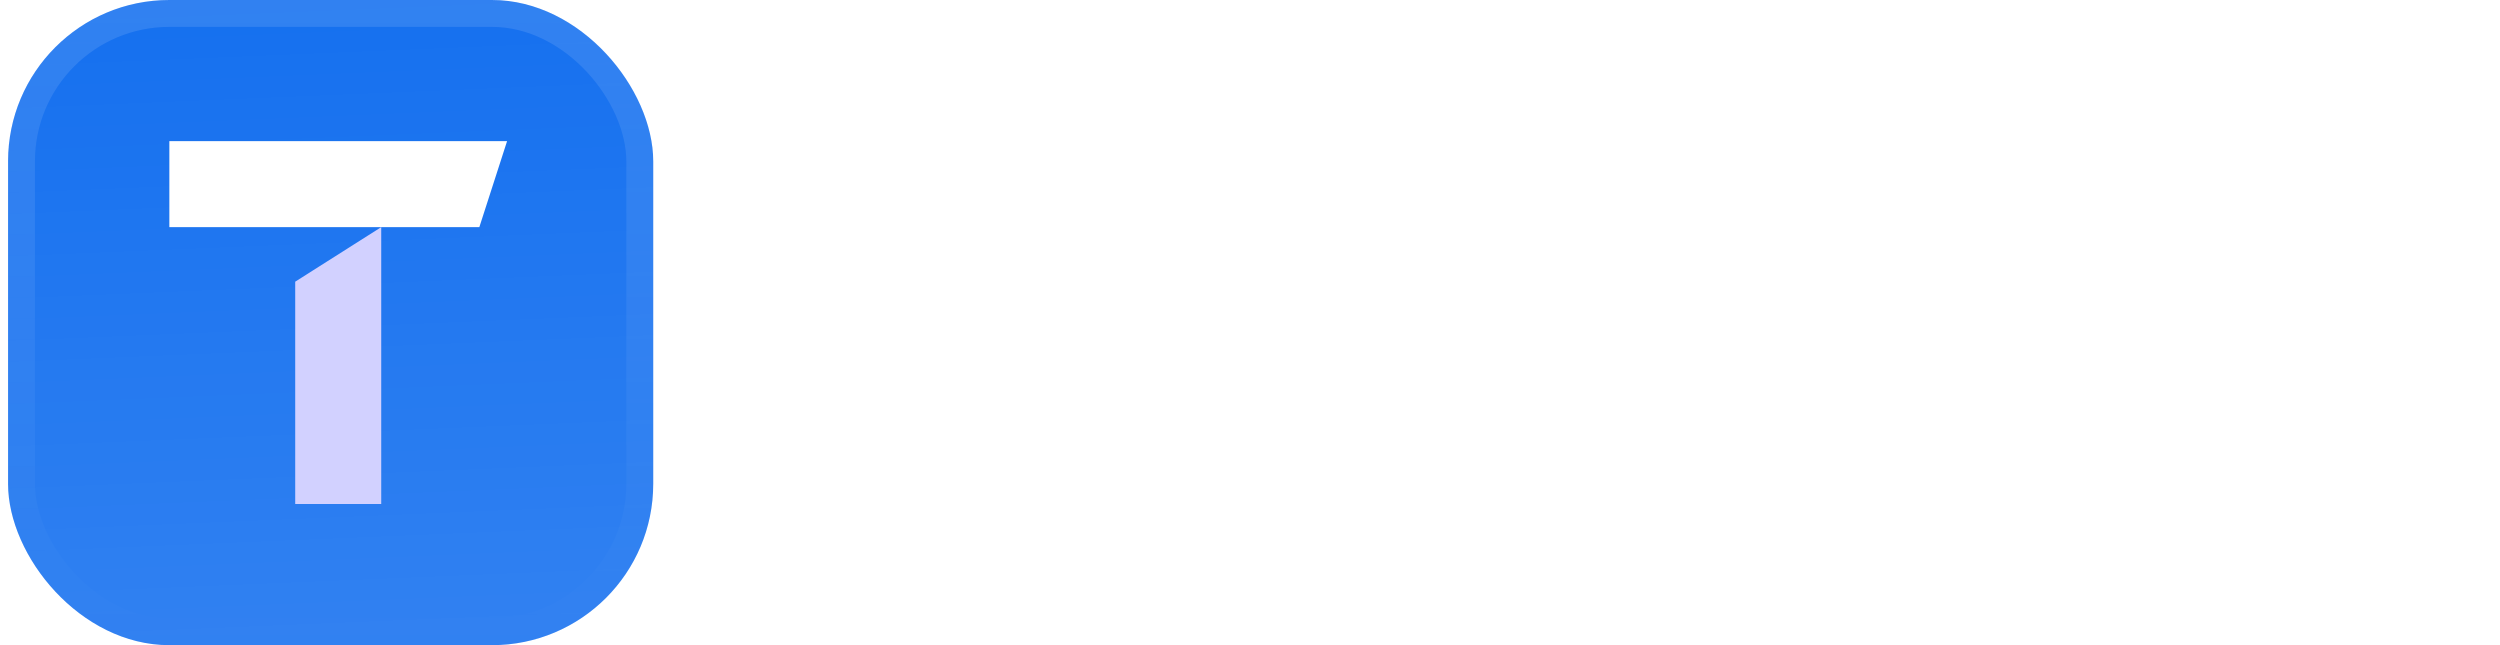 <svg width="155" height="40" viewBox="0 0 155 40" fill="none" xmlns="http://www.w3.org/2000/svg">
<g filter="url(#filter0_iii_7893_121736)">
<g clip-path="url(#clip0_7893_121736)">
<rect x="0.5" width="40" height="40" rx="10" fill="#1570EF"/>
<rect width="40" height="40" transform="translate(0.5)" fill="url(#paint0_linear_7893_121736)"/>
<path d="M10.5 8.75H31.439L29.719 14.082H10.5V8.75Z" fill="white"/>
<path d="M23.636 14.082L23.636 31.25L18.303 31.25L18.303 17.464L23.636 14.082Z" fill="#D2D1FF"/>
</g>
<rect x="1.333" y="0.833" width="38.333" height="38.333" rx="9.167" stroke="url(#paint1_linear_7893_121736)" stroke-width="1.667"/>
</g>
<path d="M52.549 14.489V11.636H65.988V14.489H60.978V28H57.559V14.489H52.549ZM69.292 28.232C68.509 28.232 67.811 28.096 67.199 27.824C66.586 27.547 66.102 27.14 65.745 26.602C65.393 26.058 65.217 25.382 65.217 24.572C65.217 23.89 65.343 23.318 65.593 22.854C65.843 22.391 66.184 22.018 66.616 21.736C67.047 21.453 67.537 21.24 68.086 21.097C68.64 20.953 69.22 20.852 69.828 20.793C70.541 20.718 71.117 20.649 71.553 20.585C71.99 20.516 72.307 20.415 72.504 20.282C72.701 20.148 72.8 19.951 72.8 19.69V19.642C72.8 19.136 72.64 18.745 72.321 18.468C72.006 18.191 71.559 18.052 70.978 18.052C70.366 18.052 69.878 18.188 69.516 18.46C69.154 18.726 68.914 19.062 68.797 19.467L65.649 19.211C65.809 18.465 66.123 17.821 66.592 17.277C67.06 16.729 67.665 16.308 68.405 16.015C69.151 15.717 70.014 15.568 70.994 15.568C71.676 15.568 72.329 15.647 72.952 15.807C73.58 15.967 74.137 16.215 74.622 16.55C75.112 16.886 75.498 17.317 75.78 17.845C76.063 18.367 76.204 18.992 76.204 19.722V28H72.976V26.298H72.88C72.683 26.682 72.419 27.02 72.089 27.313C71.759 27.601 71.362 27.827 70.898 27.992C70.435 28.152 69.9 28.232 69.292 28.232ZM70.267 25.883C70.768 25.883 71.21 25.784 71.594 25.587C71.977 25.385 72.278 25.113 72.496 24.772C72.715 24.431 72.824 24.045 72.824 23.613V22.311C72.717 22.38 72.571 22.444 72.385 22.503C72.203 22.556 71.998 22.607 71.769 22.655C71.54 22.697 71.311 22.737 71.082 22.774C70.853 22.806 70.645 22.836 70.459 22.862C70.059 22.921 69.71 23.014 69.412 23.142C69.114 23.27 68.882 23.443 68.717 23.661C68.552 23.875 68.469 24.141 68.469 24.46C68.469 24.924 68.637 25.278 68.973 25.523C69.314 25.763 69.745 25.883 70.267 25.883ZM88.381 19.227L85.265 19.419C85.211 19.152 85.097 18.913 84.921 18.7C84.745 18.481 84.513 18.308 84.226 18.18C83.944 18.047 83.605 17.98 83.211 17.98C82.684 17.98 82.239 18.092 81.877 18.316C81.515 18.534 81.334 18.827 81.334 19.195C81.334 19.488 81.451 19.736 81.685 19.938C81.919 20.14 82.322 20.303 82.892 20.425L85.113 20.873C86.306 21.118 87.195 21.512 87.781 22.055C88.367 22.599 88.66 23.312 88.66 24.197C88.66 25.001 88.423 25.707 87.949 26.314C87.481 26.921 86.836 27.395 86.016 27.736C85.201 28.072 84.26 28.24 83.195 28.24C81.57 28.24 80.276 27.901 79.312 27.225C78.353 26.543 77.791 25.616 77.626 24.444L80.974 24.269C81.075 24.764 81.32 25.142 81.709 25.403C82.098 25.659 82.596 25.787 83.203 25.787C83.8 25.787 84.279 25.672 84.641 25.443C85.009 25.209 85.195 24.908 85.201 24.54C85.195 24.231 85.065 23.978 84.809 23.781C84.553 23.579 84.159 23.424 83.627 23.318L81.501 22.894C80.303 22.655 79.411 22.239 78.825 21.648C78.244 21.057 77.954 20.303 77.954 19.387C77.954 18.598 78.167 17.919 78.593 17.349C79.024 16.779 79.629 16.34 80.407 16.031C81.19 15.722 82.106 15.568 83.155 15.568C84.705 15.568 85.925 15.895 86.815 16.55C87.71 17.205 88.232 18.098 88.381 19.227ZM93.213 24.468L93.221 20.386H93.716L97.647 15.727H101.554L96.273 21.896H95.466L93.213 24.468ZM90.129 28V11.636H93.532V28H90.129ZM97.799 28L94.188 22.655L96.457 20.25L101.786 28H97.799ZM106.297 28L101.615 11.636H105.394L108.103 23.006H108.238L111.227 11.636H114.463L117.443 23.03H117.587L120.295 11.636H124.075L119.392 28H116.021L112.905 17.301H112.777L109.669 28H106.297ZM125.187 28V15.727H128.591V28H125.187ZM126.897 14.145C126.391 14.145 125.957 13.977 125.595 13.642C125.238 13.301 125.06 12.893 125.06 12.419C125.06 11.951 125.238 11.549 125.595 11.213C125.957 10.872 126.391 10.701 126.897 10.701C127.403 10.701 127.835 10.872 128.192 11.213C128.554 11.549 128.735 11.951 128.735 12.419C128.735 12.893 128.554 13.301 128.192 13.642C127.835 13.977 127.403 14.145 126.897 14.145ZM140.854 19.227L137.738 19.419C137.685 19.152 137.57 18.913 137.394 18.7C137.219 18.481 136.987 18.308 136.699 18.18C136.417 18.047 136.079 17.98 135.685 17.98C135.157 17.98 134.712 18.092 134.35 18.316C133.988 18.534 133.807 18.827 133.807 19.195C133.807 19.488 133.924 19.736 134.158 19.938C134.393 20.14 134.795 20.303 135.365 20.425L137.586 20.873C138.779 21.118 139.669 21.512 140.255 22.055C140.841 22.599 141.134 23.312 141.134 24.197C141.134 25.001 140.897 25.707 140.423 26.314C139.954 26.921 139.309 27.395 138.489 27.736C137.674 28.072 136.734 28.24 135.669 28.24C134.044 28.24 132.749 27.901 131.785 27.225C130.827 26.543 130.265 25.616 130.099 24.444L133.447 24.269C133.548 24.764 133.794 25.142 134.182 25.403C134.571 25.659 135.069 25.787 135.677 25.787C136.273 25.787 136.753 25.672 137.115 25.443C137.482 25.209 137.669 24.908 137.674 24.54C137.669 24.231 137.538 23.978 137.283 23.781C137.027 23.579 136.633 23.424 136.1 23.318L133.975 22.894C132.776 22.655 131.884 22.239 131.298 21.648C130.717 21.057 130.427 20.303 130.427 19.387C130.427 18.598 130.64 17.919 131.066 17.349C131.498 16.779 132.102 16.34 132.88 16.031C133.663 15.722 134.579 15.568 135.629 15.568C137.179 15.568 138.398 15.895 139.288 16.55C140.183 17.205 140.705 18.098 140.854 19.227ZM148.195 28.24C146.933 28.24 145.846 27.984 144.935 27.473C144.03 26.956 143.332 26.226 142.842 25.283C142.352 24.335 142.107 23.214 142.107 21.92C142.107 20.657 142.352 19.549 142.842 18.596C143.332 17.642 144.022 16.899 144.911 16.366C145.806 15.834 146.855 15.568 148.059 15.568C148.869 15.568 149.623 15.698 150.32 15.959C151.024 16.215 151.636 16.601 152.158 17.117C152.686 17.634 153.096 18.284 153.389 19.067C153.682 19.845 153.828 20.756 153.828 21.8V22.735H143.465V20.625H150.624C150.624 20.135 150.518 19.701 150.304 19.323C150.091 18.945 149.796 18.649 149.418 18.436C149.045 18.218 148.611 18.108 148.115 18.108C147.599 18.108 147.14 18.228 146.741 18.468C146.347 18.702 146.038 19.019 145.814 19.419C145.59 19.813 145.476 20.252 145.47 20.737V22.742C145.47 23.35 145.582 23.875 145.806 24.317C146.035 24.759 146.357 25.1 146.773 25.339C147.188 25.579 147.681 25.699 148.251 25.699C148.629 25.699 148.975 25.646 149.29 25.539C149.604 25.433 149.873 25.273 150.097 25.06C150.32 24.847 150.491 24.586 150.608 24.277L153.756 24.484C153.596 25.241 153.269 25.901 152.773 26.466C152.283 27.025 151.649 27.462 150.872 27.776C150.099 28.085 149.207 28.24 148.195 28.24Z" fill="white"/>
<defs>
<filter id="filter0_iii_7893_121736" x="0.5" y="-2.5" width="40" height="45" filterUnits="userSpaceOnUse" color-interpolation-filters="sRGB">
<feFlood flood-opacity="0" result="BackgroundImageFix"/>
<feBlend mode="normal" in="SourceGraphic" in2="BackgroundImageFix" result="shape"/>
<feColorMatrix in="SourceAlpha" type="matrix" values="0 0 0 0 0 0 0 0 0 0 0 0 0 0 0 0 0 0 127 0" result="hardAlpha"/>
<feOffset dy="-2.5"/>
<feGaussianBlur stdDeviation="1.25"/>
<feComposite in2="hardAlpha" operator="arithmetic" k2="-1" k3="1"/>
<feColorMatrix type="matrix" values="0 0 0 0 0 0 0 0 0 0 0 0 0 0 0 0 0 0 0.1 0"/>
<feBlend mode="normal" in2="shape" result="effect1_innerShadow_7893_121736"/>
<feColorMatrix in="SourceAlpha" type="matrix" values="0 0 0 0 0 0 0 0 0 0 0 0 0 0 0 0 0 0 127 0" result="hardAlpha"/>
<feOffset dy="2.5"/>
<feGaussianBlur stdDeviation="1.25"/>
<feComposite in2="hardAlpha" operator="arithmetic" k2="-1" k3="1"/>
<feColorMatrix type="matrix" values="0 0 0 0 1 0 0 0 0 1 0 0 0 0 1 0 0 0 0.1 0"/>
<feBlend mode="normal" in2="effect1_innerShadow_7893_121736" result="effect2_innerShadow_7893_121736"/>
<feColorMatrix in="SourceAlpha" type="matrix" values="0 0 0 0 0 0 0 0 0 0 0 0 0 0 0 0 0 0 127 0" result="hardAlpha"/>
<feMorphology radius="0.833" operator="erode" in="SourceAlpha" result="effect3_innerShadow_7893_121736"/>
<feOffset/>
<feComposite in2="hardAlpha" operator="arithmetic" k2="-1" k3="1"/>
<feColorMatrix type="matrix" values="0 0 0 0 0.063 0 0 0 0 0.094 0 0 0 0 0.157 0 0 0 0.24 0"/>
<feBlend mode="normal" in2="effect2_innerShadow_7893_121736" result="effect3_innerShadow_7893_121736"/>
</filter>
<linearGradient id="paint0_linear_7893_121736" x1="20" y1="4.96706e-07" x2="21.667" y2="40" gradientUnits="userSpaceOnUse">
<stop stop-color="white" stop-opacity="0"/>
<stop offset="1" stop-color="white" stop-opacity="0.12"/>
</linearGradient>
<linearGradient id="paint1_linear_7893_121736" x1="20.5" y1="0" x2="20.5" y2="40" gradientUnits="userSpaceOnUse">
<stop stop-color="white" stop-opacity="0.12"/>
<stop offset="1" stop-color="white" stop-opacity="0"/>
</linearGradient>
<clipPath id="clip0_7893_121736">
<rect x="0.5" width="40" height="40" rx="10" fill="white"/>
</clipPath>
</defs>
</svg>
